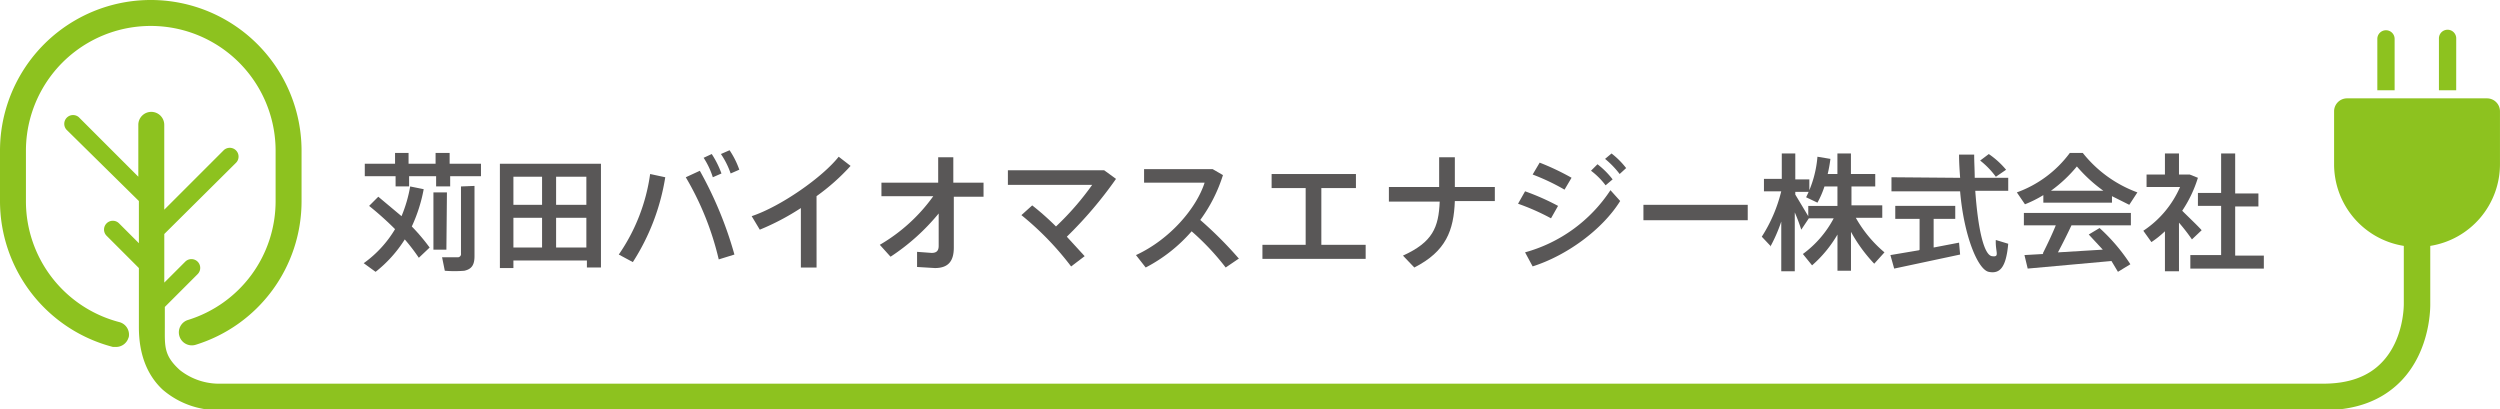 <svg height="60" viewBox="0 0 366.319 60" width="366.319" xmlns="http://www.w3.org/2000/svg" xmlns:xlink="http://www.w3.org/1999/xlink"><clipPath id="a"><path d="m0 0h366.319v60h-366.319z"/></clipPath><g clip-path="url(#a)"><g fill="#595757"><path d="m69.438 34.714 3.405 2.851a20.192 20.192 0 0 0 1.267-4.355l1.98.4a22.806 22.806 0 0 1 -1.742 5.464 28.824 28.824 0 0 1 2.613 3.088l-1.584 1.5a28.348 28.348 0 0 0 -2.059-2.692 18.767 18.767 0 0 1 -4.276 4.751l-1.742-1.267a16.471 16.471 0 0 0 4.593-4.989 46.483 46.483 0 0 0 -3.8-3.405zm2.455-4.83v-1.584h1.98v1.584h3.959v-1.584h2.059v1.584h4.593v1.821h-4.514v1.5h-2.059v-1.5h-3.959v1.5h-1.98v-1.5h-4.514v-1.821zm7.523 12.591h-1.9v-8.394h1.98zm4.118-9.344v10.294c0 1.267-.4 1.9-1.5 2.138a17.658 17.658 0 0 1 -2.851 0l-.4-1.98h2.217a.475.475 0 0 0 .554-.554v-9.819z" transform="translate(-14.007 -5.89)"/><path d="m94.48 44.474v1.109h-1.98v-15.283h14.808v15.2h-2.059v-1.026zm4.2-12.274h-4.2v4.118h4.2zm0 6.018h-4.2v4.355h4.2zm6.49-6.018h-4.434v4.118h4.434zm0 6.018h-4.434v4.355h4.434z" transform="translate(-19.252 -6.306)"/><path d="m121.31 31.759a32.363 32.363 0 0 1 -4.751 12.432l-2.059-1.108a27.328 27.328 0 0 0 4.593-11.8zm10.136 11.324-2.3.713a42.84 42.84 0 0 0 -4.83-12.036l2.059-.95a55.826 55.826 0 0 1 5.068 12.274m-3.323-14.73a13.7 13.7 0 0 1 1.425 2.851l-1.267.554a11.561 11.561 0 0 0 -1.346-2.851zm2.613-.554a12.353 12.353 0 0 1 1.425 2.851l-1.267.554a11.957 11.957 0 0 0 -1.425-2.851z" transform="translate(-23.831 -5.786)"/><path d="m148.6 45.233h-2.3v-8.71a35.713 35.713 0 0 1 -6.018 3.167l-1.188-1.98c4.276-1.425 10.374-5.7 12.749-8.711l1.742 1.346a30.962 30.962 0 0 1 -4.989 4.434z" transform="translate(-28.951 -6.036)"/><path d="m164.3 43.591-1.5-1.663a25.261 25.261 0 0 0 7.839-7.127h-7.6v-1.98h8.315v-3.721h2.217v3.722h4.429v2.059h-4.355v7.444c0 1.98-.792 3.009-2.772 3.009l-2.613-.158v-2.218l2.138.158c.713 0 1.029-.317 1.029-1.029v-4.752a31.28 31.28 0 0 1 -7.048 6.335" transform="translate(-33.884 -6.057)"/><path d="m195.765 45.6a43.237 43.237 0 0 0 -7.285-7.523l1.584-1.425a39.123 39.123 0 0 1 3.484 3.088 41.178 41.178 0 0 0 5.306-6.1h-12.354v-2.14h14.1l1.742 1.267a59.47 59.47 0 0 1 -7.206 8.473l2.613 2.851z" transform="translate(-38.816 -6.556)"/><path d="m225.325 44.366-1.98 1.346a36.822 36.822 0 0 0 -4.989-5.306 22.885 22.885 0 0 1 -6.731 5.306l-1.425-1.821c4.989-2.3 8.869-6.889 10.057-10.611h-8.869v-1.98h10.057l1.5.871a22.41 22.41 0 0 1 -3.326 6.573 56.936 56.936 0 0 1 5.622 5.622" transform="translate(-43.749 -6.514)"/><path d="m239.935 42.574v-8.315h-4.989v-2.059h12.354v2.059h-5.068v8.315h6.493v2.059h-15.125v-2.059z" transform="translate(-48.619 -6.702)"/><path d="m264.364 33.455v-4.355h2.3v4.355h5.86v2.059h-5.86c-.158 4.276-1.267 7.364-5.939 9.74l-1.663-1.742c4.355-1.98 5.226-4.118 5.385-7.919h-7.447v-2.138z" transform="translate(-53.489 -6.057)"/><path d="m286.76 36.081-1.03 1.819a33.5 33.5 0 0 0 -4.83-2.138l1.029-1.821a35.394 35.394 0 0 1 4.83 2.138m7.681-2.3 1.425 1.584c-2.613 4.2-7.84 8-12.828 9.582l-1.109-2.059a21.935 21.935 0 0 0 12.512-9.107m-5.7-1.821-1.029 1.742a31.675 31.675 0 0 0 -4.672-2.217l1.029-1.742a36.819 36.819 0 0 1 4.672 2.217m3.8-1.98a12.037 12.037 0 0 1 2.217 2.217l-1.029.871a10.69 10.69 0 0 0 -2.138-2.138zm2.06-1.578a11.878 11.878 0 0 1 2.138 2.138l-.95.871a13.146 13.146 0 0 0 -2.138-2.217z" transform="translate(-58.464 -5.911)"/><path d="m0 0h15.283v2.257h-15.283z" transform="translate(240.808 30.012)"/><path d="m327.346 42.02-1.346-1.425a21.936 21.936 0 0 0 2.851-6.652h-2.534v-1.821h2.613v-3.722h1.98v3.8h2.059v1.821h-2.059v.4l1.9 3.167v-1.5h4.276v-2.858h-1.9a13.7 13.7 0 0 1 -1.029 2.376l-1.663-.792a16.153 16.153 0 0 0 1.663-5.939l1.9.317a20.264 20.264 0 0 1 -.4 2.217h1.425v-3.009h1.98v3.009h3.563v1.821h-3.484v2.77h4.514v1.821h-3.88a18.45 18.45 0 0 0 4.2 5.068l-1.5 1.663a22.49 22.49 0 0 1 -3.405-4.672v5.7h-1.98v-5.302a18.056 18.056 0 0 1 -3.722 4.514l-1.346-1.663a15.363 15.363 0 0 0 4.514-5.226h-3.643l-1.109 1.663a26.288 26.288 0 0 0 -.95-2.534v8.631h-1.98v-7.285a22.892 22.892 0 0 1 -1.584 3.643" transform="translate(-67.85 -5.911)"/><path d="m354.076 42.516v-4.516h-3.563v-1.9h8.79v1.9h-3.167v4.2l3.722-.713.158 1.742-9.661 2.059-.554-1.98 4.199-.708m6.018-10.611c-.079-1.109-.158-2.217-.158-3.405h2.217c0 1.188.079 2.3.079 3.405h4.91v1.9h-4.83c.4 5.622 1.267 9.423 2.455 9.582s.475-.554.554-2.376l1.821.554c-.317 3.563-1.267 4.434-2.851 4.118s-3.643-5.226-4.2-11.8h-10.057v-2.062zm4.2-3.484a12.273 12.273 0 0 1 2.534 2.3l-1.5 1.029a12.036 12.036 0 0 0 -2.3-2.376z" transform="translate(-72.804 -5.932)"/><path d="m387.137 35.585h-10.057v-1.108a17.183 17.183 0 0 1 -2.692 1.346l-1.188-1.742a16.709 16.709 0 0 0 7.76-5.781h1.9a18.212 18.212 0 0 0 8 5.781l-1.189 1.819-2.534-1.267zm-10.137 7.444c.713-1.425 1.425-2.93 1.9-4.118h-4.672v-1.821h15.679v1.821h-8.707c-.554 1.188-1.267 2.613-1.98 3.959l6.573-.4-2.059-2.217 1.584-.95a26.924 26.924 0 0 1 4.514 5.306l-1.821 1.109-.95-1.584-12.274 1.109-.475-1.98 2.772-.158m8.79-9.265a21.775 21.775 0 0 1 -3.88-3.563 20.193 20.193 0 0 1 -3.8 3.563z" transform="translate(-77.674 -5.89)"/><path d="m401.826 45.663h-2.059v-5.863a14.415 14.415 0 0 1 -1.98 1.584l-1.187-1.66a14.729 14.729 0 0 0 5.385-6.414h-4.91v-1.822h2.692v-3.088h2.059v3.088h1.584l1.188.475a18.45 18.45 0 0 1 -2.3 4.83c1.029 1.029 2.217 2.138 2.851 2.851l-1.425 1.346a27.8 27.8 0 0 0 -1.9-2.455zm6.174-2.376v-7.206h-3.4v-1.9h3.4v-5.781h2.059v5.86h3.405v1.9h-3.405v7.206h4.2v1.9h-10.77v-1.98z" transform="translate(-82.544 -5.911)"/></g><path d="m350.878 13.224h-2.534v-7.524a1.267 1.267 0 0 1 2.534 0zm9.027-7.6a1.267 1.267 0 0 0 -2.534 0v7.6h2.529zm-341.058 43.868a1.9 1.9 0 0 0 -1.347-2.292 18.292 18.292 0 0 1 -13.7-17.742v-7.365a18.292 18.292 0 1 1 36.584 0v7.364a18.213 18.213 0 0 1 -12.827 17.422 1.9 1.9 0 0 0 1.109 3.643 22.014 22.014 0 0 0 15.52-21.064v-7.365a22.093 22.093 0 1 0 -44.186 0v7.364a22.093 22.093 0 0 0 16.55 21.38h.475a1.9 1.9 0 0 0 1.821-1.425m345.572-35h-20.509a1.9 1.9 0 0 0 -1.9 1.9v7.76a12.116 12.116 0 0 0 10.215 11.958v8.47c0 .079.079 5.226-3.247 8.631q-2.97 3.088-8.552 3.088h-308.117a9.274 9.274 0 0 1 -5.939-1.98c-2.376-2.138-2.217-3.484-2.217-6.335v-2.93l4.83-4.83a1.288 1.288 0 0 0 -1.821-1.821l-3.088 3.088v-7.123l10.527-10.453a1.288 1.288 0 0 0 -1.821-1.821l-8.711 8.711v-12.433a1.9 1.9 0 0 0 -3.8 0v7.6l-8.711-8.711a1.288 1.288 0 0 0 -1.817 1.819l10.611 10.458v6.177l-2.93-2.93a1.288 1.288 0 0 0 -1.821 1.821l4.751 4.751v8.711c0 3.88 1.188 6.968 3.484 9.107a12.432 12.432 0 0 0 8.236 3.005h308.429c4.751 0 8.552-1.425 11.324-4.276 4.434-4.593 4.276-11.086 4.276-11.324v-8.47a12.116 12.116 0 0 0 10.215-11.957v-7.76a1.9 1.9 0 0 0 -1.9-1.9" fill="#8dc21f"/></g></svg>